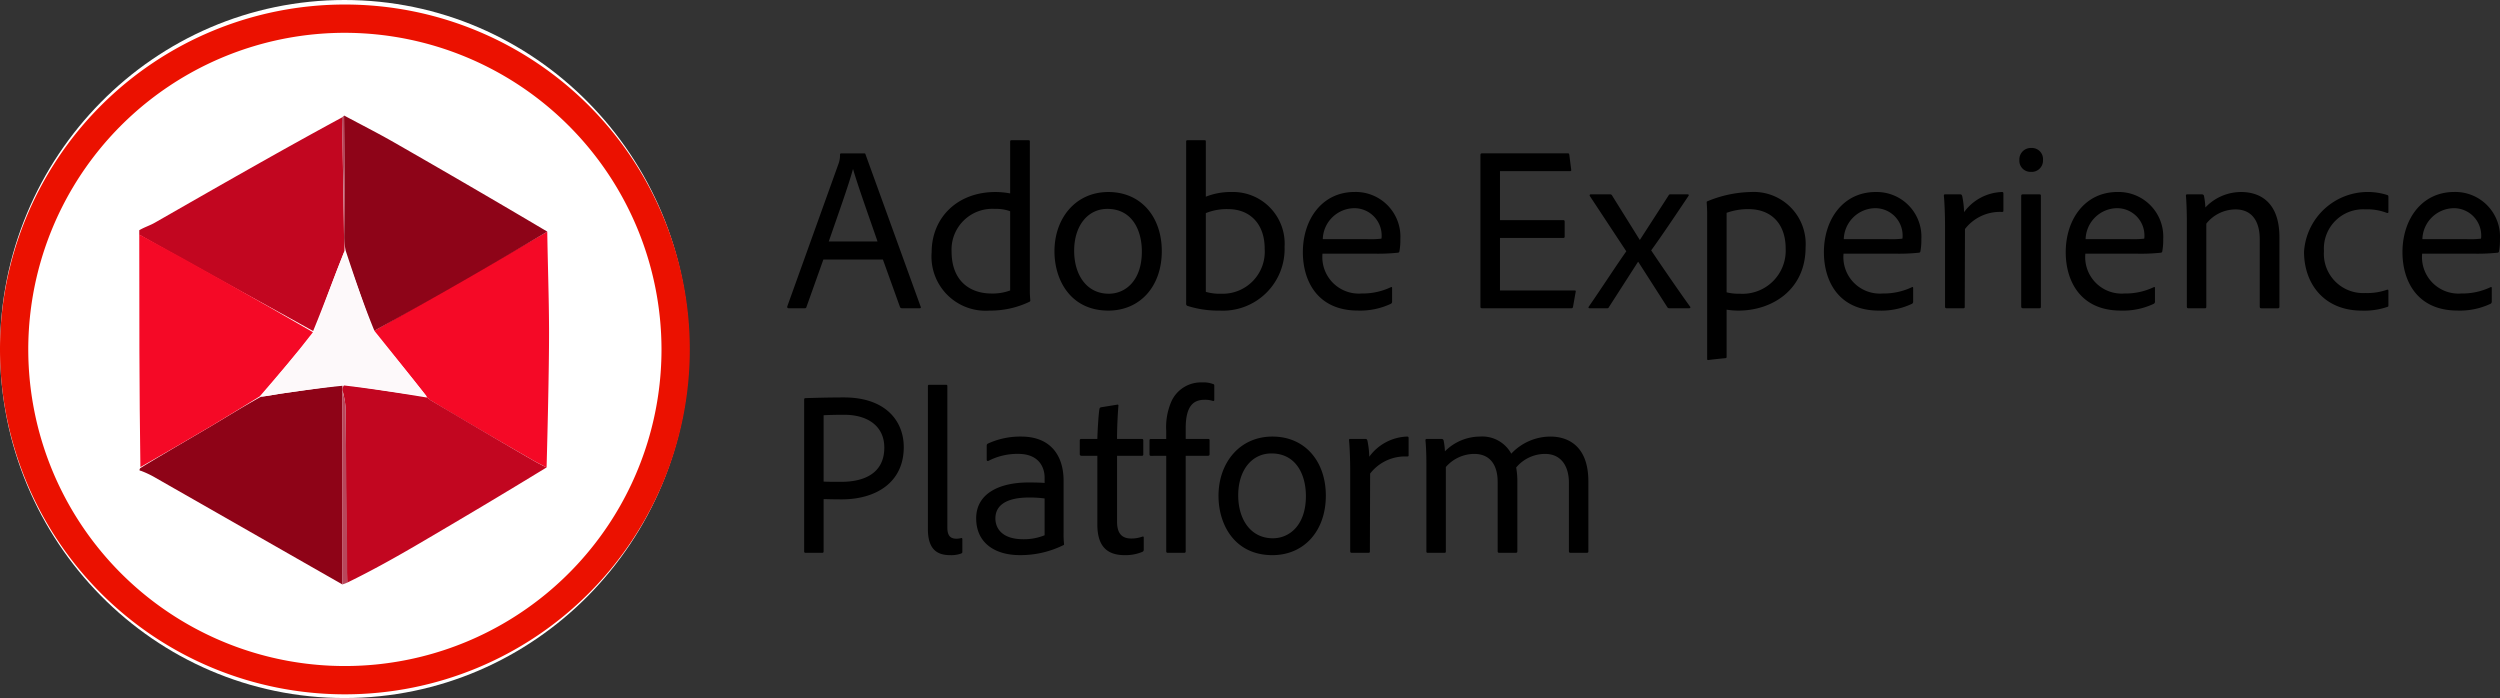 <svg xmlns="http://www.w3.org/2000/svg" width="245.347" height="68.504" viewBox="0 0 245.347 68.504">
  <rect x="0" y="0" width="245.347" height="68.504" fill="#333333" stroke="none"/>
  <g id="Group_102845" data-name="Group 102845" transform="translate(-8294.724 -4084.505)">
    <g id="Group_102839" data-name="Group 102839" transform="translate(8294.724 4084.505)">
      <ellipse id="Ellipse_151" data-name="Ellipse 151" cx="33.807" cy="34.252" rx="33.807" ry="34.252" transform="translate(0 0)" fill="#fff"/>
      <path id="Ellipse_151_-_Outline" data-name="Ellipse 151 - Outline" d="M33.848,2.776A31.072,31.072,0,1,0,64.919,33.848,31.107,31.107,0,0,0,33.848,2.776m0-2.776A33.848,33.848,0,1,1,0,33.848,33.848,33.848,0,0,1,33.848,0Z" transform="translate(0 0.444)" fill="#eb1100"/>
      <g id="Group_102838" data-name="Group 102838" transform="translate(13.667 11.335)">
        <path id="Path_299629" data-name="Path 299629" d="M1,26.113c.51-.3,1.05-.464,1.527-.737,6.1-3.488,12.2-6.992,18.38-10.336.074,3.994.189,11.7.189,11.7a10.4,10.4,0,0,1,.04,1.428c-1.064,2.644-2,5.246-3.074,7.842C12.289,32.79,6.645,29.761,1,26.551Z" transform="translate(-1 -14.855)" fill="#c20620"/>
        <path id="Path_299630" data-name="Path 299630" d="M20.981,111.14q-9.166-5.234-18.333-10.466a9.143,9.143,0,0,0-1.469-.694c-.123.035-.123-.137-.011-.263,2.4-1.463,4.7-2.786,6.987-4.139,1.588-.942,3.152-1.925,4.854-2.857.733-.081,1.336-.215,1.945-.3,2.017-.3,4.037-.574,6.049-.775-.007.2,0,.311,0,.59C21,98.644,20.988,104.892,20.981,111.14Z" transform="translate(-1.056 -65.123)" fill="#8e0317"/>
        <path id="Path_299631" data-name="Path 299631" d="M12.826,64.357c-1.575.965-3.139,1.948-4.727,2.889C5.816,68.6,3.516,69.923,1.112,71.3,1,63.771,1,56.2,1,48.469c5.645,3.049,11.289,6.258,17.044,9.592C16.378,60.242,14.6,62.3,12.826,64.357Z" transform="translate(-1 -36.793)" fill="#f50926"/>
        <path id="Path_299633" data-name="Path 299633" d="M85.067,47.671c.046,3.132.162,6.358.175,9.49C85.26,61.614,85,70.812,85,70.812s-.909-.459-1.3-.685c-3.389-1.953-6.777-3.908-10.173-5.961a.793.793,0,0,0-.31-.239c.016,0,.02.031.014-.088-1.717-2.194-5.137-6.446-5.137-6.446S79.471,50.891,85.067,47.671Z" transform="translate(-45.026 -36.27)" fill="#f50926"/>
        <path id="Path_299634" data-name="Path 299634" d="M79.405,25.9c-5.552,3.32-11.147,6.54-16.968,9.725-1.089-2.64-1.952-5.245-2.814-7.851a7.136,7.136,0,0,1-.15-1.39c.043-4.1.016-7.987-.01-11.878,1.65.884,3.321,1.73,4.945,2.66C69.4,20.026,74.379,22.919,79.405,25.9Z" transform="translate(-39.364 -14.505)" fill="#8e0418"/>
        <path id="Path_299635" data-name="Path 299635" d="M67.65,93s6.7,3.976,10.094,5.928c.393.227.794.44,1.3.679-4.082,2.5-8.271,4.991-12.476,7.455-2.306,1.352-4.639,2.657-7.087,3.85-.131-5.793-.124-11.452-.151-17.111a10.457,10.457,0,0,0-.314-1.788.641.641,0,0,1,.143-.453c2.807.324,5.474.746,8.129,1.184l.139.074Z" transform="translate(-39.073 -65.068)" fill="#c20620"/>
        <path id="Path_299666" data-name="Path 299666" d="M58.968,93.356a6.685,6.685,0,0,1,.314,1.622c.027,5.659.141,11.279.151,17.11a2.879,2.879,0,0,1-.492.184C58.928,105.96,58.961,99.77,58.968,93.356Z" transform="translate(-39.02 -66.249)" fill="#b8475b"/>
        <path id="Path_299672" data-name="Path 299672" d="M59.069,14.545c.028,3.877.026,11.023.026,11.023l-.231-10.847A2.56,2.56,0,0,0,59.069,14.545Z" transform="translate(-38.972 -14.531)" fill="#b8475b"/>
        <path id="Path_299695" data-name="Path 299695" d="M52.017,67.481c-2.649-.319-5.3-.756-8.1-1.165-2.163.314-4.183.593-6.2.888-.61.089-1.213.224-1.945.3,1.649-2.09,3.425-4.148,5.219-6.323.959-2.719,1.9-5.322,2.964-7.965.986,2.564,1.849,5.17,2.82,7.846C48.591,63.212,50.3,65.286,52.017,67.481Z" transform="translate(-23.816 -39.911)" fill="#fdf9fa"/>
      </g>
    </g>
    <path id="Path_299701" data-name="Path 299701" d="M9.568,18.216l1.679,4.669a.2.2,0,0,0,.184.115h1.748c.115,0,.138-.069.092-.161L7.866,7.912C7.843,7.82,7.82,7.8,7.728,7.8H5.474a.109.109,0,0,0-.115.115,2.417,2.417,0,0,1-.161.943L.184,22.816c-.023.115.023.184.138.184H1.886a.161.161,0,0,0,.184-.138l1.656-4.646ZM4.255,16.445c.874-2.53,1.978-5.612,2.369-7.084h.023c.437,1.564,1.886,5.589,2.392,7.084ZM20.033,23.23a8.877,8.877,0,0,0,3.887-.851c.092-.046.115-.069.115-.161a9.431,9.431,0,0,1-.046-1.1V6.624c0-.069-.023-.115-.138-.115H22.195c-.092,0-.138.023-.138.138V11.73a7.929,7.929,0,0,0-1.449-.138c-3.749,0-6.256,2.53-6.256,5.911A5.311,5.311,0,0,0,20.033,23.23Zm2.024-1.978a4.909,4.909,0,0,1-1.84.3c-2.024,0-3.91-1.15-3.91-4.14a4,4,0,0,1,4.255-4.163,4.006,4.006,0,0,1,1.495.23Zm9.637-9.66c-3.22,0-5.29,2.576-5.29,5.819,0,2.829,1.587,5.819,5.29,5.819,3.082,0,5.244-2.346,5.244-5.842C36.938,14.076,34.937,11.592,31.694,11.592ZM31.6,13.248c2.392,0,3.381,2.047,3.381,4.186,0,2.852-1.61,4.14-3.243,4.14-2.185,0-3.4-1.863-3.4-4.209C28.336,14.9,29.67,13.248,31.6,13.248Zm7.889-6.739c-.115,0-.161.023-.161.138V22.563a.2.2,0,0,0,.138.207,9.944,9.944,0,0,0,3.151.46,6.057,6.057,0,0,0,6.371-6.256,5.072,5.072,0,0,0-5.244-5.382,6.548,6.548,0,0,0-2.484.46V6.647c0-.138-.046-.138-.161-.138Zm7.544,10.626a4.127,4.127,0,0,1-4.255,4.439,4.9,4.9,0,0,1-1.518-.184V13.662a5.46,5.46,0,0,1,2.185-.391C45.655,13.271,47.035,14.789,47.035,17.135Zm10.695.506a18.9,18.9,0,0,0,2.369-.092.154.154,0,0,0,.161-.138,6.155,6.155,0,0,0,.092-1.2,4.386,4.386,0,0,0-4.485-4.623c-3.2,0-5.083,2.691-5.083,5.911,0,2.806,1.426,5.727,5.4,5.727a7.043,7.043,0,0,0,3.243-.667.23.23,0,0,0,.115-.23V21.022c0-.092-.046-.138-.115-.092a6.473,6.473,0,0,1-2.875.621,3.579,3.579,0,0,1-3.841-3.91Zm-4.991-1.426A3.13,3.13,0,0,1,55.8,13.179a2.681,2.681,0,0,1,2.714,2.737.943.943,0,0,1-.023.253,9.185,9.185,0,0,1-1.472.046ZM77.556,21.39c.023-.092,0-.138-.115-.138H70.127V16.1h6.21a.121.121,0,0,0,.138-.138V14.49a.122.122,0,0,0-.138-.138h-6.21V9.545H77c.115,0,.138-.069.115-.161l-.184-1.449c-.023-.115-.046-.138-.161-.138h-8.4c-.115,0-.161.046-.161.161V22.816c0,.138.023.184.184.184h8.74c.092,0,.138-.023.161-.138Zm4.968-3.979c-1.058,1.5-2.622,3.91-3.68,5.428-.069.092-.023.161.092.161h1.7c.115,0,.138-.023.184-.115l2.852-4.439H83.7l2.829,4.416a.231.231,0,0,0,.23.138h1.932c.115,0,.161-.092.092-.161-.805-1.1-2.9-4.14-3.818-5.52,1.012-1.38,2.76-4,3.657-5.336.069-.092.023-.161-.069-.161h-1.7a.172.172,0,0,0-.184.115l-2.806,4.347h-.023L81.144,11.96a.213.213,0,0,0-.23-.138H79.028c-.092,0-.138.092-.069.184Zm12.213-5.819a11.662,11.662,0,0,0-4.278.92.092.092,0,0,0-.046.092c.023.3.046.805.046,1.012V27.945c0,.115.023.138.115.138.092-.023,1.15-.138,1.679-.184.115-.023.115-.069.115-.161v-4.6a7.326,7.326,0,0,0,1.173.092c3.266,0,6.578-2.024,6.578-6.21A5.1,5.1,0,0,0,94.737,11.592Zm-.23,1.679c2.323,0,3.657,1.518,3.657,3.864a4.237,4.237,0,0,1-4.485,4.439,4.881,4.881,0,0,1-1.311-.138v-7.8A6.22,6.22,0,0,1,94.507,13.271Zm14.352,4.37a18.9,18.9,0,0,0,2.369-.092.154.154,0,0,0,.161-.138,6.155,6.155,0,0,0,.092-1.2A4.386,4.386,0,0,0,107,11.592c-3.2,0-5.083,2.691-5.083,5.911,0,2.806,1.426,5.727,5.4,5.727a7.043,7.043,0,0,0,3.243-.667.23.23,0,0,0,.115-.23V21.022c0-.092-.046-.138-.115-.092a6.473,6.473,0,0,1-2.875.621,3.579,3.579,0,0,1-3.841-3.91Zm-4.991-1.426a3.13,3.13,0,0,1,3.059-3.036,2.681,2.681,0,0,1,2.714,2.737.944.944,0,0,1-.023.253,9.185,9.185,0,0,1-1.472.046Zm9.936-4.393c-.092,0-.115.046-.115.138.069.644.115,1.978.115,2.944v7.935c0,.115.046.161.161.161H115.6c.092,0,.138-.023.138-.138l.023-7.636a4.329,4.329,0,0,1,3.611-1.679c.138,0,.161-.023.161-.138V11.753c0-.138-.046-.161-.161-.161a4.8,4.8,0,0,0-3.7,1.978,8.876,8.876,0,0,0-.184-1.587c-.046-.115-.069-.161-.207-.161Zm7.475,10.994c0,.138.069.184.184.184h1.587c.138,0,.161-.046.161-.161V11.96c0-.115-.046-.138-.138-.138H121.44c-.115,0-.161.046-.161.161Zm.966-13.2a1.111,1.111,0,0,0,1.173-1.173,1.092,1.092,0,0,0-1.15-1.173A1.123,1.123,0,0,0,121.1,8.441,1.093,1.093,0,0,0,122.245,9.614Zm10.35,8.027a18.9,18.9,0,0,0,2.369-.092.154.154,0,0,0,.161-.138,6.155,6.155,0,0,0,.092-1.2,4.386,4.386,0,0,0-4.485-4.623c-3.2,0-5.083,2.691-5.083,5.911,0,2.806,1.426,5.727,5.4,5.727a7.043,7.043,0,0,0,3.243-.667.23.23,0,0,0,.115-.23V21.022c0-.092-.046-.138-.115-.092a6.473,6.473,0,0,1-2.875.621,3.579,3.579,0,0,1-3.841-3.91ZM127.6,16.215a3.13,3.13,0,0,1,3.059-3.036,2.681,2.681,0,0,1,2.714,2.737.944.944,0,0,1-.023.253,9.185,9.185,0,0,1-1.472.046Zm9.936,6.624c0,.115.046.161.138.161h1.633c.115,0,.138-.046.138-.161V14.7a3.674,3.674,0,0,1,2.875-1.4c1.61,0,2.369,1.173,2.369,2.921v6.6c0,.138.046.184.161.184h1.61c.115,0,.161-.046.161-.161V16.031c0-3.634-2.116-4.439-3.749-4.439a4.829,4.829,0,0,0-3.519,1.518,7.384,7.384,0,0,0-.138-1.15.2.2,0,0,0-.207-.138h-1.426c-.115,0-.138.046-.138.138.046.391.092,1.679.092,2.461Zm19.78-1.564c0-.069-.023-.115-.138-.092a5.82,5.82,0,0,1-2.139.322,3.852,3.852,0,0,1-4.048-4.117,3.851,3.851,0,0,1,4.048-4.094,5.338,5.338,0,0,1,2.116.345c.092.023.161.023.161-.092V12.1c0-.115,0-.161-.092-.207a6.271,6.271,0,0,0-8.188,5.566c0,3.1,1.932,5.773,5.681,5.773a6.978,6.978,0,0,0,2.507-.368c.092-.023.092-.069.092-.161Zm8.326-3.634a18.9,18.9,0,0,0,2.369-.092.154.154,0,0,0,.161-.138,6.156,6.156,0,0,0,.092-1.2,4.386,4.386,0,0,0-4.485-4.623c-3.2,0-5.083,2.691-5.083,5.911,0,2.806,1.426,5.727,5.405,5.727a7.043,7.043,0,0,0,3.243-.667.23.23,0,0,0,.115-.23V21.022c0-.092-.046-.138-.115-.092a6.473,6.473,0,0,1-2.875.621,3.579,3.579,0,0,1-3.841-3.91Zm-4.991-1.426a3.13,3.13,0,0,1,3.059-3.036,2.681,2.681,0,0,1,2.714,2.737.943.943,0,0,1-.023.253,9.185,9.185,0,0,1-1.472.046ZM1.84,46.862A.122.122,0,0,0,1.978,47H3.611c.115,0,.138-.046.138-.161V41.733c.506,0,.8.023,1.771.023,3.335,0,6.095-1.633,6.095-5.129,0-2.576-1.794-4.876-5.865-4.876-1.541,0-3.059.046-3.795.069-.092,0-.115.069-.115.161ZM3.749,33.5c.368-.023,1.081-.046,2.024-.046,2.323,0,3.933,1.127,3.933,3.22,0,2.507-1.955,3.358-4.209,3.358-.966,0-1.357,0-1.748-.023ZM13.984,44.677c0,2.162,1.081,2.553,2.208,2.553a2.813,2.813,0,0,0,1.058-.161c.092-.046.115-.069.115-.184v-1.2c0-.092-.023-.138-.092-.138a1.859,1.859,0,0,1-.46.069c-.552,0-.92-.207-.92-1.1V30.647c0-.092-.023-.138-.138-.138h-1.61c-.115,0-.161.023-.161.138Zm11.454.6a5.375,5.375,0,0,1-2.093.391c-2.024,0-2.737-1.012-2.737-2.047,0-1.288,1.081-2.047,3.312-2.047a10.955,10.955,0,0,1,1.518.092ZM27.3,39.916c0-2.392-1.219-4.324-4.163-4.324a7.591,7.591,0,0,0-3.266.69.2.2,0,0,0-.115.184v1.4a.114.114,0,0,0,.161.115,6.157,6.157,0,0,1,2.921-.69c2.254,0,2.6,1.587,2.6,2.3v.552c-.253-.023-.736-.046-1.587-.046-2.852,0-5.129,1.081-5.129,3.519,0,2.415,1.84,3.611,4.278,3.611a9.476,9.476,0,0,0,4.3-.989c.046-.023.046-.046.046-.092a8.682,8.682,0,0,1-.046-1.1Zm7.866,5.589c0-.115-.069-.115-.138-.092a3.141,3.141,0,0,1-1.081.184c-1.012,0-1.4-.6-1.4-1.656V37.478h2.438a.122.122,0,0,0,.138-.138V35.983c0-.115-.046-.161-.138-.161H32.545c0-1.127.069-2.461.138-3.266,0-.092-.046-.115-.138-.092l-1.564.253a.2.2,0,0,0-.161.161c-.092.506-.184,2.093-.207,2.944H29.049c-.115,0-.161.046-.161.161v1.311c0,.115.023.161.161.184h1.564v6.739c0,2.208,1.012,3.013,2.691,3.013a4.268,4.268,0,0,0,1.725-.322.219.219,0,0,0,.138-.23Zm2.208-8.027v9.361c0,.115.046.161.138.161h1.633c.115,0,.138-.069.138-.161V37.478h2.208c.092-.023.138-.046.138-.161v-1.38c0-.069-.046-.115-.138-.115H39.284V34.787c0-2.208.759-2.806,1.863-2.806a2.523,2.523,0,0,1,.805.115c.092.023.138-.023.138-.115V30.624c0-.092,0-.161-.115-.184a2.548,2.548,0,0,0-1.058-.161A3.185,3.185,0,0,0,37.9,32.1a6.311,6.311,0,0,0-.529,2.9v.828h-1.5a.122.122,0,0,0-.138.138v1.357c0,.115.046.161.138.161Zm10.419-1.886c-3.22,0-5.29,2.576-5.29,5.819,0,2.829,1.587,5.819,5.29,5.819,3.082,0,5.244-2.346,5.244-5.842C53.038,38.076,51.037,35.592,47.794,35.592ZM47.7,37.248c2.392,0,3.381,2.047,3.381,4.186,0,2.852-1.61,4.14-3.243,4.14-2.185,0-3.4-1.863-3.4-4.209C44.436,38.9,45.77,37.248,47.7,37.248Zm7.728-1.426c-.092,0-.115.046-.115.138.069.644.115,1.978.115,2.944v7.935c0,.115.046.161.161.161h1.633c.092,0,.138-.023.138-.138l.023-7.636A4.329,4.329,0,0,1,61,37.547c.138,0,.161-.023.161-.138V35.753c0-.138-.046-.161-.161-.161a4.8,4.8,0,0,0-3.7,1.978,8.875,8.875,0,0,0-.184-1.587c-.046-.115-.069-.161-.207-.161ZM64.676,47c.115,0,.138-.046.138-.138v-8.28A3.72,3.72,0,0,1,67.6,37.294c1.495,0,2.3,1.012,2.3,2.76v6.785c0,.115.046.161.161.161h1.61c.115,0,.161-.046.161-.161V40.1a7.915,7.915,0,0,0-.115-1.472,3.7,3.7,0,0,1,2.829-1.334c1.633,0,2.346,1.265,2.346,2.829v6.716c0,.115.046.161.161.161h1.587c.115,0,.161-.046.161-.138V39.985c0-3.5-2.024-4.393-3.726-4.393a5.3,5.3,0,0,0-3.841,1.679,3.234,3.234,0,0,0-3.059-1.679,4.885,4.885,0,0,0-3.45,1.449,6.535,6.535,0,0,0-.138-1.1.2.2,0,0,0-.184-.115H62.951c-.115,0-.138.046-.138.138.046.437.092,1.265.092,2.277v8.6c0,.115.023.161.138.161Z" transform="translate(8371.803 4091.757)"/>
  </g>
</svg>
